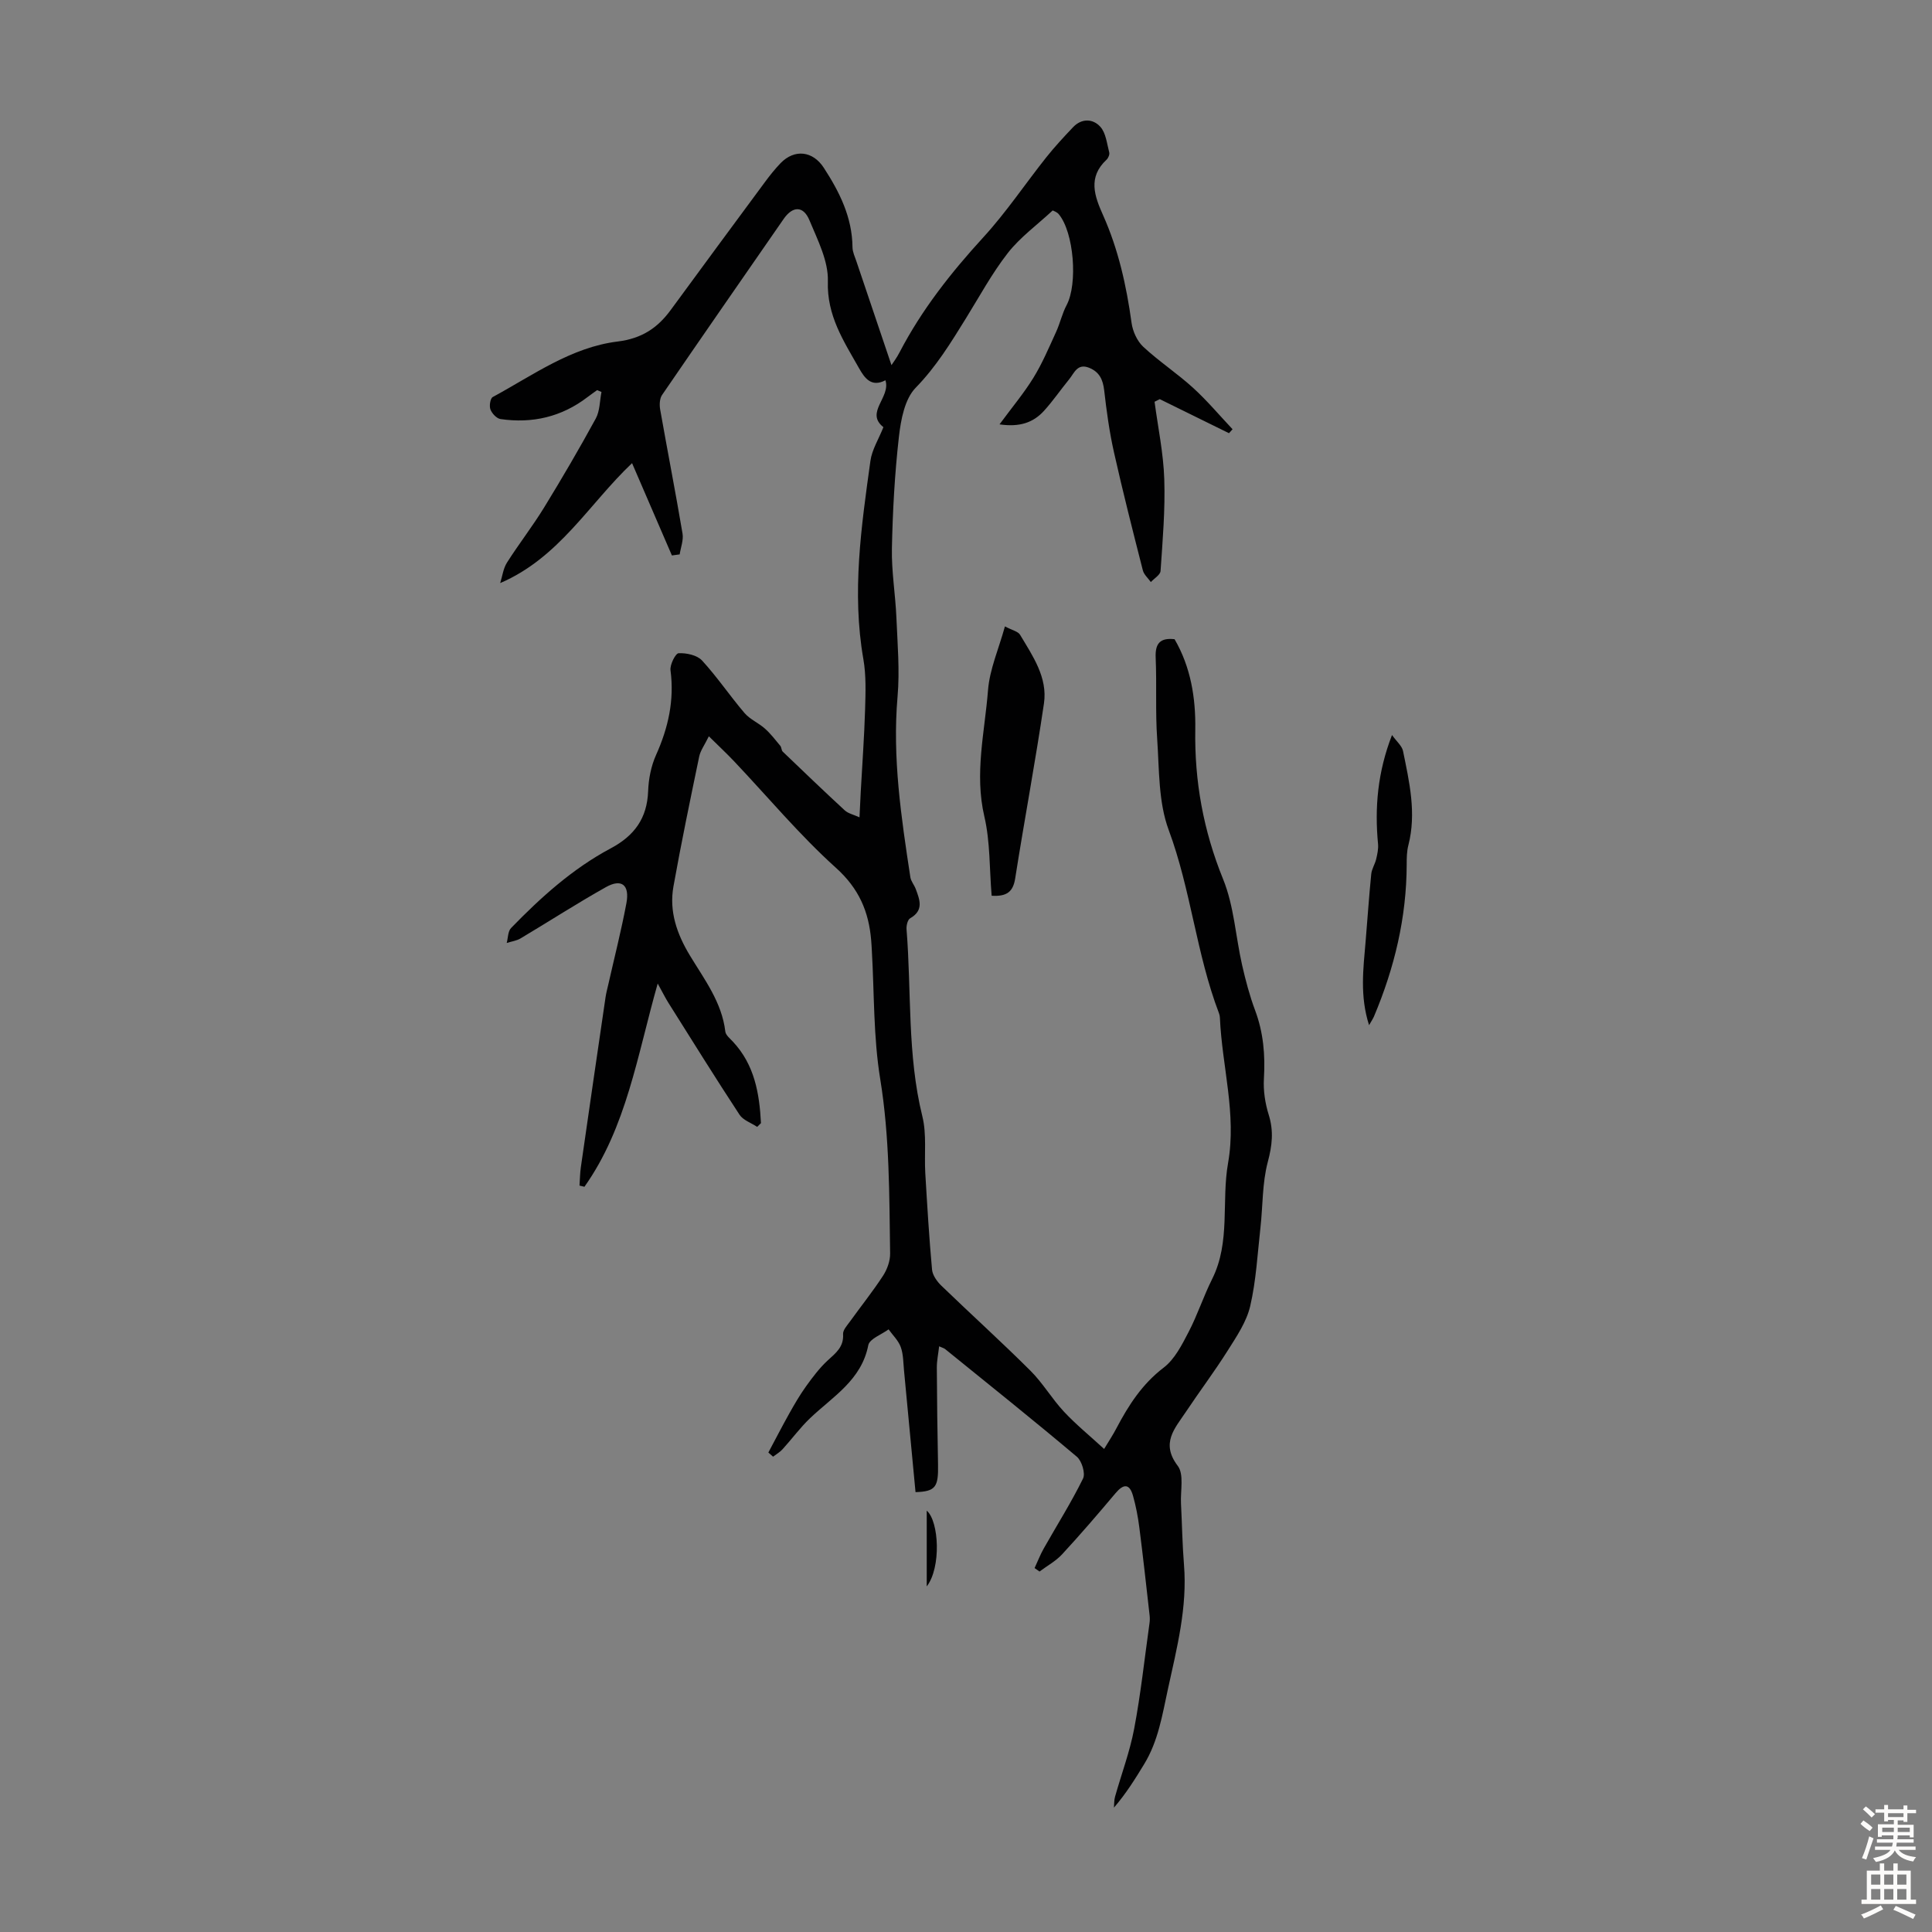 <svg enable-background="new 0 0 400 400" viewBox="0 0 400 400" xmlns="http://www.w3.org/2000/svg"><rect x="0" y="0" width="400" height="400" fill="#808080" stroke="none"/><g fill="#010102"><path d="m159.08 300.73c1.44-2.69 2.83-5.4 4.32-8.06 1.09-1.95 2.22-3.89 3.52-5.7 1.35-1.87 2.76-3.75 4.44-5.3 1.68-1.54 3.36-2.8 3.19-5.46-.05-.83.82-1.77 1.4-2.57 2.29-3.18 4.74-6.24 6.88-9.52.85-1.31 1.48-3.06 1.46-4.59-.18-12.06-.09-24.1-2.05-36.13-1.43-8.75-1.22-17.77-1.74-26.68-.04-.67-.07-1.34-.13-2.01-.49-5.96-2.52-10.74-7.3-15.04-7.53-6.78-14.07-14.65-21.06-22.03-1.57-1.66-3.24-3.21-5.25-5.2-.91 1.86-1.75 2.97-2 4.2-1.86 8.95-3.72 17.89-5.33 26.89-.93 5.19.74 9.9 3.44 14.35 3 4.95 6.58 9.64 7.3 15.69.09.74.96 1.44 1.55 2.07 4.51 4.81 5.51 10.74 5.83 16.89-.26.26-.52.52-.78.78-1.24-.83-2.91-1.38-3.66-2.52-5.02-7.65-9.85-15.42-14.72-23.16-.64-1.02-1.18-2.12-2.22-4-4.24 14.91-6.45 29.77-15.17 42.08-.34-.08-.68-.17-1.02-.25.09-1.27.1-2.55.28-3.81 1.68-11.73 3.39-23.45 5.11-35.17.13-.88.36-1.74.56-2.6 1.27-5.63 2.7-11.22 3.76-16.88.71-3.79-1-5.15-4.24-3.33-5.99 3.36-11.77 7.1-17.68 10.62-.84.5-1.9.63-2.86.94.28-1.05.24-2.41.9-3.09 6.17-6.36 12.76-12.3 20.62-16.49 4.92-2.62 7.55-6.23 7.76-11.86.09-2.52.61-5.19 1.64-7.48 2.53-5.64 3.81-11.34 2.99-17.54-.15-1.15 1.04-3.5 1.68-3.53 1.62-.07 3.81.39 4.84 1.5 3.15 3.42 5.77 7.33 8.8 10.88 1.13 1.32 2.91 2.05 4.23 3.23 1.18 1.05 2.16 2.33 3.18 3.56.27.32.22.93.51 1.21 4.25 4.08 8.51 8.16 12.84 12.16.68.63 1.75.85 3.05 1.44.1-2.03.17-3.68.26-5.32.31-5.69.73-11.38.9-17.07.1-3.46.23-6.99-.36-10.37-2.41-13.8-.43-27.42 1.46-41.03.32-2.34 1.72-4.53 2.69-6.99-3.86-3.05 1.56-6.15.42-9.71-2.96 1.55-4.35-.52-5.49-2.54-3.16-5.59-6.66-10.83-6.43-17.96.13-4.18-2.12-8.55-3.81-12.62-1.26-3.05-3.48-2.98-5.35-.27-8.41 12.14-16.83 24.26-25.17 36.44-.51.75-.56 2.04-.39 3 1.51 8.57 3.18 17.1 4.63 25.68.23 1.37-.37 2.88-.59 4.32-.54.07-1.07.15-1.61.22-2.72-6.31-5.45-12.62-8.25-19.11-8.89 8.41-15.08 19.59-27.3 24.83.45-1.43.63-3.03 1.41-4.25 2.46-3.87 5.29-7.5 7.69-11.41 3.71-6.05 7.29-12.18 10.69-18.41.86-1.58.81-3.65 1.18-5.5-.3-.13-.6-.25-.9-.38-.67.48-1.34.95-2 1.45-5.35 4.1-11.42 5.5-18.01 4.54-.8-.12-1.77-1.16-2.08-1.99-.28-.73-.03-2.3.48-2.57 8.32-4.51 16.21-10.3 25.84-11.49 5-.62 8.26-2.78 11.02-6.55 6.48-8.85 12.99-17.67 19.51-26.49 1-1.35 2.05-2.67 3.21-3.88 2.91-3.01 6.69-2.53 8.94.92 3.28 5.04 5.9 10.27 5.96 16.48.01.97.48 1.94.8 2.89 2.43 7.24 4.88 14.47 7.27 21.52.32-.49 1.1-1.53 1.69-2.68 4.58-8.8 10.63-16.47 17.32-23.78 4.74-5.17 8.67-11.07 13.05-16.58 1.73-2.17 3.63-4.22 5.54-6.23 1.81-1.9 4.15-1.75 5.65-.07 1.15 1.28 1.35 3.46 1.83 5.28.12.44-.19 1.19-.56 1.53-3.9 3.64-2.5 7.5-.7 11.51 3.17 7.1 4.83 14.6 5.89 22.28.24 1.74 1.15 3.75 2.41 4.93 3.26 3.03 7.03 5.51 10.33 8.51 2.91 2.65 5.46 5.7 8.17 8.57-.25.27-.49.54-.74.82-4.78-2.35-9.55-4.7-14.33-7.05-.36.18-.72.36-1.08.54.71 5.34 1.84 10.67 2.01 16.04.21 6.32-.34 12.67-.77 18.99-.05.81-1.31 1.54-2.01 2.3-.57-.81-1.44-1.55-1.66-2.44-2.07-8.12-4.14-16.24-5.97-24.41-.95-4.22-1.54-8.54-2.03-12.84-.26-2.24-.99-3.82-3.13-4.68-2.43-.97-3.07 1.1-4.13 2.4-1.77 2.16-3.35 4.49-5.23 6.55-2.21 2.41-5.01 3.38-9.18 2.77 2.65-3.6 5.07-6.48 7.02-9.65 1.84-2.99 3.22-6.27 4.69-9.48.83-1.81 1.26-3.83 2.19-5.58 2.32-4.38 1.52-15.02-1.64-18.81-.39-.47-1.1-.68-1.25-.77-3.27 3.04-6.75 5.56-9.29 8.81-3.29 4.22-5.87 9-8.7 13.57-3.11 5.02-6.14 9.98-10.37 14.32-2.28 2.33-3.08 6.63-3.48 10.17-.87 7.65-1.29 15.38-1.45 23.08-.1 4.78.73 9.56.93 14.35.23 5.45.71 10.95.24 16.35-1.1 12.64.76 25.01 2.65 37.4.13.84.79 1.58 1.1 2.4.83 2.23 1.75 4.45-1.14 6.1-.53.3-.81 1.52-.75 2.28 1.04 12.9.12 25.95 3.27 38.71.93 3.74.38 7.84.61 11.77.4 6.67.79 13.34 1.4 19.99.11 1.16 1.03 2.45 1.92 3.31 6.12 5.91 12.44 11.62 18.46 17.62 2.56 2.55 4.43 5.79 6.91 8.45 2.49 2.67 5.35 5 8.34 7.74.99-1.65 1.84-2.93 2.55-4.29 2.51-4.77 5.33-9.16 9.78-12.55 2.27-1.73 3.76-4.69 5.14-7.34 1.86-3.56 3.1-7.43 4.9-11.02 3.83-7.66 1.88-16.05 3.29-24.01 1.79-10.15-1.26-20.02-1.69-30.04-.01-.33-.08-.68-.2-.98-4.69-12.29-5.8-25.53-10.4-37.91-2.16-5.8-1.95-12.55-2.39-18.9-.39-5.57-.07-11.19-.31-16.78-.13-2.91.88-4.17 3.91-3.83 3.35 5.75 4.39 12.16 4.29 18.66-.18 10.77 1.68 20.97 5.76 31.02 2.26 5.55 2.59 11.87 3.94 17.81.72 3.15 1.55 6.31 2.68 9.33 1.73 4.61 2.12 9.28 1.83 14.15-.15 2.48.25 5.12 1 7.51 1.05 3.37.71 6.35-.2 9.76-1.16 4.37-1.01 9.07-1.52 13.62-.61 5.42-.89 10.93-2.12 16.22-.76 3.25-2.81 6.28-4.64 9.18-2.74 4.35-5.85 8.47-8.7 12.75-2.26 3.39-5.24 6.44-1.66 11.14 1.33 1.75.54 5.14.67 7.78.22 4.23.28 8.47.62 12.68.72 8.85-1.47 17.25-3.33 25.79-1.17 5.38-2 10.73-4.91 15.5-1.86 3.06-3.75 6.1-6.26 9.01.07-.76.02-1.55.23-2.27 1.32-4.69 3.06-9.3 3.96-14.07 1.36-7.19 2.14-14.49 3.16-21.75.08-.54.1-1.11.04-1.66-.69-6.08-1.35-12.16-2.13-18.22-.28-2.2-.7-4.41-1.3-6.55-.73-2.62-1.97-2.56-3.65-.56-3.6 4.28-7.25 8.53-11.04 12.63-1.31 1.42-3.11 2.39-4.68 3.57-.34-.24-.68-.48-1.02-.72.63-1.35 1.16-2.75 1.89-4.04 2.73-4.83 5.7-9.53 8.14-14.49.53-1.08-.25-3.65-1.28-4.52-8.98-7.57-18.15-14.9-27.27-22.29-.24-.19-.58-.27-1.24-.57-.18 1.57-.48 2.96-.48 4.35.03 6.71.12 13.43.25 20.14.09 4.64-.5 5.57-4.66 5.7-.79-8.34-1.58-16.74-2.38-25.14-.16-1.65-.13-3.38-.68-4.9-.49-1.35-1.65-2.45-2.52-3.66-1.46 1.08-3.94 1.96-4.2 3.28-1.42 7.25-7.34 10.62-12.04 15.1-2.07 1.97-3.78 4.32-5.71 6.44-.55.61-1.3 1.03-1.96 1.54-.3-.27-.64-.56-.98-.86z"/><path d="m205.31 185.45c-.47-5.62-.29-11.18-1.51-16.4-2.08-8.89.08-17.49.76-26.17.34-4.31 2.2-8.49 3.5-13.19 1.5.8 2.71 1.03 3.13 1.73 2.62 4.39 5.74 8.84 4.95 14.22-1.78 12.09-4.05 24.11-5.95 36.19-.43 2.82-1.76 3.82-4.88 3.62z"/><path d="m288.2 152.18c.98 1.37 2.06 2.25 2.28 3.3 1.31 6.43 2.81 12.87 1.11 19.5-.33 1.27-.35 2.64-.35 3.97-.02 10.98-2.52 21.42-6.77 31.49-.21.49-.52.94-1.02 1.81-1.93-6.02-1.2-11.65-.72-17.27.4-4.67.7-9.35 1.17-14.01.1-1.05.77-2.04 1.02-3.09.24-1.02.48-2.1.39-3.12-.72-7.56-.09-14.9 2.89-22.58z"/><path d="m191.87 312.76c2.56 2.21 3.02 11.79 0 15.69 0-5.73 0-10.78 0-15.69z"/></g><path d="m385.2 377.6.6-.7c.6.4 1.3.9 1.9 1.5l-.6.7c-.8-.5-1.4-1-1.9-1.5zm.3 7.1c.6-1.4 1.1-2.9 1.5-4.5.3.1.6.3.9.4-.5 1.4-1 2.9-1.5 4.4zm.2-10.1.6-.6c.7.5 1.3 1.1 1.9 1.6l-.7.7c-.6-.6-1.2-1.2-1.8-1.7zm8.4-.8h.8v.9h1.8v.7h-1.8v1.8h-.8v-.3h-1.2v.9h3.3v2.6h-.8v-.4h-2.5c0 .3 0 .6-.1.8h3.4v.7h-3.5c0 .3-.1.6-.1.8h4v.7h-3.5c.7.9 1.9 1.3 3.6 1.5-.2.2-.4.5-.6.9-1.9-.3-3.2-1.1-3.8-2.3-.5 1.1-1.8 2-3.9 2.4-.2-.3-.4-.5-.6-.8 1.9-.4 3.1-.9 3.6-1.7h-3.2v-.7h3.5c.1-.2.1-.5.2-.8h-3.3v-.7h3.4c0-.2 0-.5 0-.8h-2.4v.3h-.8v-2.6h3.3v-.9h-1.2v.3h-.8v-1.8h-1.8v-.7h1.8v-.9h.8v.9h3.2zm-4.4 5.5h2.4c0-.3 0-.6 0-.9h-2.4zm1.2-3.1h3.2v-.8h-3.2zm4.4 2.2h-2.4v.9h2.5v-.9z" fill="#fcfbfa"/><path d="m389.2 385.8h.9v1.5h1.9v-1.5h.9v1.5h2.7v6h1.1v.9h-11.3v-.9h1.1v-6h2.7zm.2 8.7.5.8c-1.2.6-2.5 1.3-4 1.9-.2-.3-.3-.6-.6-.8 1.6-.6 3-1.3 4.1-1.9zm-2-4.3h1.9v-2.1h-1.9zm0 3.1h1.9v-2.2h-1.9zm2.7-3.1h1.9v-2.1h-1.9zm0 3.1h1.9v-2.2h-1.9zm2.4 1.3c1.4.6 2.7 1.2 4.1 1.8l-.5.9c-1.5-.7-2.8-1.4-4.1-1.9zm2.2-6.5h-1.9v2.1h1.9zm-1.9 5.2h1.9v-2.2h-1.9z" fill="#fcfbfa"/></svg>